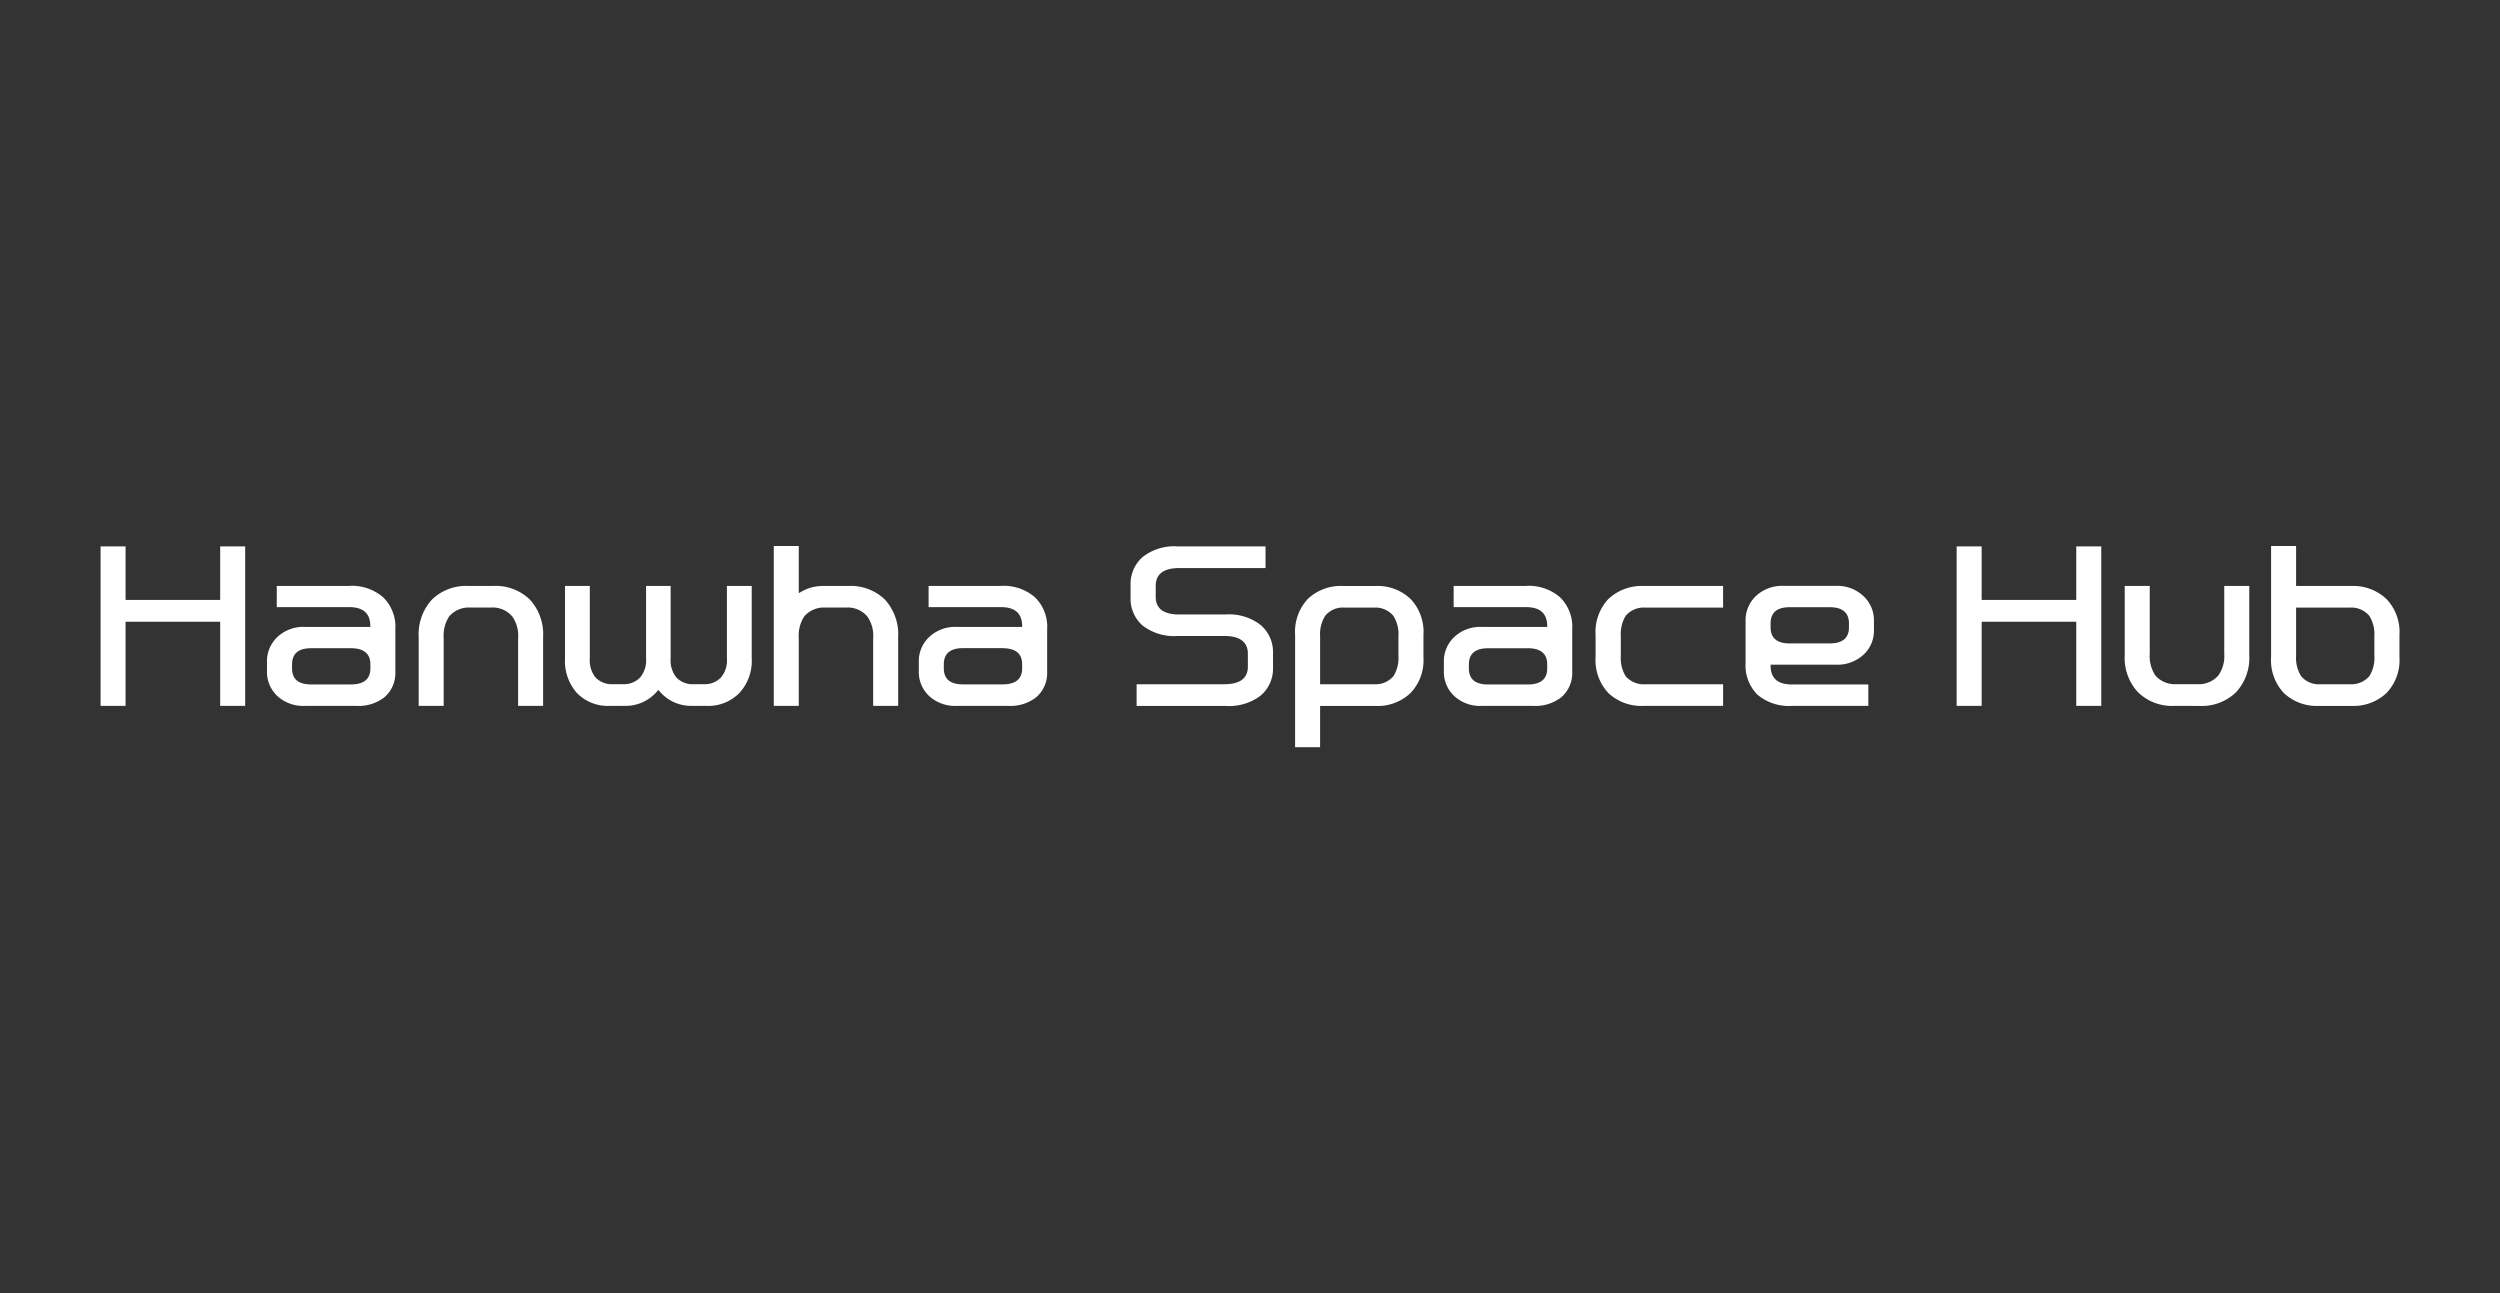 <svg xmlns="http://www.w3.org/2000/svg" width="174" height="90" viewBox="0 0 174 90">
  <rect x="0" y="0" width="174" height="90" fill="#333333" stroke="none"/>
  <g id="list" transform="translate(-161 -391)">
    <rect id="area" width="174" height="90" transform="translate(161 391)" fill="#f9f9f9" opacity="0"/>
    <path id="한화스페이스허브" d="M-111.244-15.481v11.1h-1.74v-5.855h-6.584V-4.38h-1.74v-11.1h1.74v3.725h6.584v-3.725Zm7.352,7.087h-2.755q-1.334,0-1.334,1.13v.275q0,1.116,1.334,1.116h2.755q1.363,0,1.363-1.116v-.275Q-102.528-8.394-103.891-8.394Zm-3.176,4.014A2.671,2.671,0,0,1-109-5.061a2.3,2.3,0,0,1-.725-1.754v-.594A2.316,2.316,0,0,1-109-9.177a2.638,2.638,0,0,1,1.929-.7h4.539v-.043q0-1.333-1.465-1.333h-5.047v-1.478h5.018a3.313,3.313,0,0,1,2.393.8,2.87,2.87,0,0,1,.841,2.232v2.942a2.214,2.214,0,0,1-.769,1.783,2.926,2.926,0,0,1-1.958.594Zm11.37-8.348h1.711a3.42,3.42,0,0,1,2.552.942,3.577,3.577,0,0,1,.928,2.623V-4.38h-1.74v-4.7a2.33,2.33,0,0,0-.406-1.522,1.78,1.78,0,0,0-1.465-.623H-95.6a1.789,1.789,0,0,0-1.45.623,2.461,2.461,0,0,0-.377,1.522v4.7h-1.74V-9.162a3.576,3.576,0,0,1,.928-2.623A3.4,3.4,0,0,1-95.7-12.727ZM-82.486-5.5A2.883,2.883,0,0,1-84.792-4.38h-1.073a3.009,3.009,0,0,1-2.306-.913,3.377,3.377,0,0,1-.812-2.42v-5.014h1.726V-7.7a1.911,1.911,0,0,0,.392,1.333,1.538,1.538,0,0,0,1.175.478h.754a1.555,1.555,0,0,0,1.189-.478A1.865,1.865,0,0,0-83.342-7.7v-5.029h1.711V-7.7a1.911,1.911,0,0,0,.392,1.333,1.538,1.538,0,0,0,1.175.478h.754a1.555,1.555,0,0,0,1.189-.478A1.865,1.865,0,0,0-77.715-7.7v-5.029h1.726v5.014a3.305,3.305,0,0,1-.841,2.42,3.027,3.027,0,0,1-2.32.913h-1.059A2.855,2.855,0,0,1-82.486-5.5Zm11.6-5.725a1.789,1.789,0,0,0-1.45.623,2.461,2.461,0,0,0-.377,1.522v4.7h-1.74V-15.51h1.74v3.29a3.019,3.019,0,0,1,1.726-.507h1.711a3.42,3.42,0,0,1,2.552.942,3.577,3.577,0,0,1,.928,2.623V-4.38h-1.74v-4.7a2.33,2.33,0,0,0-.406-1.522,1.78,1.78,0,0,0-1.465-.623Zm12.356,2.826h-2.755q-1.334,0-1.334,1.13v.275q0,1.116,1.334,1.116h2.755q1.363,0,1.363-1.116v-.275Q-57.166-8.394-58.529-8.394ZM-61.705-4.38a2.671,2.671,0,0,1-1.929-.681,2.3,2.3,0,0,1-.725-1.754v-.594a2.316,2.316,0,0,1,.725-1.768,2.638,2.638,0,0,1,1.929-.7h4.539v-.043q0-1.333-1.465-1.333h-5.047v-1.478h5.018a3.313,3.313,0,0,1,2.393.8A2.871,2.871,0,0,1-55.426-9.7v2.942a2.214,2.214,0,0,1-.769,1.783,2.926,2.926,0,0,1-1.958.594Zm21.477-11.1v1.507h-5.989q-1.653,0-1.653,1.246v.754q0,1.232,1.639,1.232h3.219a3.563,3.563,0,0,1,2.436.725,2.467,2.467,0,0,1,.87,1.957v1.029a2.451,2.451,0,0,1-.87,1.942,3.638,3.638,0,0,1-2.451.71H-49.2V-5.887h6.091q1.653,0,1.653-1.232V-8q0-1.246-1.653-1.246h-3.219a3.612,3.612,0,0,1-2.436-.71,2.469,2.469,0,0,1-.856-1.942v-.9a2.485,2.485,0,0,1,.856-1.957,3.563,3.563,0,0,1,2.436-.725Zm3.8,6.261v3.333h3.741a1.636,1.636,0,0,0,1.363-.565,2.375,2.375,0,0,0,.348-1.406V-9.22a2.4,2.4,0,0,0-.348-1.42,1.618,1.618,0,0,0-1.363-.58h-2.045a1.577,1.577,0,0,0-1.349.58A2.4,2.4,0,0,0-36.428-9.22Zm-1.74-.1a3.36,3.36,0,0,1,.884-2.507,3.341,3.341,0,0,1,2.436-.9h2.277a3.341,3.341,0,0,1,2.436.9,3.329,3.329,0,0,1,.9,2.507v1.551a3.308,3.308,0,0,1-.9,2.493,3.321,3.321,0,0,1-2.422.9h-3.872v2.87h-1.74Zm16.184.928H-24.74q-1.334,0-1.334,1.13v.275q0,1.116,1.334,1.116h2.755q1.363,0,1.363-1.116v-.275Q-20.621-8.394-21.984-8.394ZM-25.16-4.38a2.671,2.671,0,0,1-1.929-.681,2.3,2.3,0,0,1-.725-1.754v-.594a2.315,2.315,0,0,1,.725-1.768,2.638,2.638,0,0,1,1.929-.7h4.539v-.043q0-1.333-1.465-1.333h-5.047v-1.478h5.018a3.313,3.313,0,0,1,2.393.8A2.87,2.87,0,0,1-18.881-9.7v2.942a2.215,2.215,0,0,1-.769,1.783,2.926,2.926,0,0,1-1.958.594Zm16.779,0h-5.554a3.341,3.341,0,0,1-2.436-.9,3.34,3.34,0,0,1-.884-2.493V-9.307a3.36,3.36,0,0,1,.884-2.507,3.389,3.389,0,0,1,2.436-.913h5.554v1.507h-5.409a1.634,1.634,0,0,0-1.378.58A2.486,2.486,0,0,0-15.5-9.22v1.362a2.455,2.455,0,0,0,.333,1.406,1.654,1.654,0,0,0,1.378.565h5.409Zm4.641-4.348h2.77q1.349,0,1.349-1.116v-.275q0-1.13-1.349-1.13h-2.77q-1.334,0-1.334,1.13v.275Q-5.075-8.727-3.741-8.727Zm5.859-1.536v.58a2.276,2.276,0,0,1-.74,1.754A2.671,2.671,0,0,1-.55-7.249H-5.075v.058q0,1.319,1.465,1.319H1.727V-4.38H-3.6a3.383,3.383,0,0,1-2.393-.783A2.879,2.879,0,0,1-6.815-7.38v-2.884a2.316,2.316,0,0,1,.725-1.768,2.658,2.658,0,0,1,1.943-.7H-.565a2.658,2.658,0,0,1,1.943.7A2.293,2.293,0,0,1,2.118-10.264ZM17.94-15.481v11.1H16.2v-5.855H9.616V-4.38H7.875v-11.1h1.74v3.725H16.2v-3.725Zm5.1,11.1a3.4,3.4,0,0,1-2.538-.942,3.506,3.506,0,0,1-.928-2.594v-4.812h1.74v4.71A2.462,2.462,0,0,0,21.7-6.5a1.808,1.808,0,0,0,1.45.609h1.479A1.8,1.8,0,0,0,26.09-6.5,2.33,2.33,0,0,0,26.5-8.017v-4.71h1.74v4.812a3.505,3.505,0,0,1-.928,2.594,3.42,3.42,0,0,1-2.552.942ZM31.5-7.858a2.375,2.375,0,0,0,.348,1.406,1.6,1.6,0,0,0,1.349.565h2.045A1.636,1.636,0,0,0,36.6-6.452a2.375,2.375,0,0,0,.348-1.406V-9.22a2.4,2.4,0,0,0-.348-1.42,1.618,1.618,0,0,0-1.363-.58H31.5Zm-1.74.087V-15.51H31.5v2.783h3.872a3.369,3.369,0,0,1,2.422.913,3.328,3.328,0,0,1,.9,2.507v1.536a3.308,3.308,0,0,1-.9,2.493,3.341,3.341,0,0,1-2.436.9H33.08a3.341,3.341,0,0,1-2.436-.9A3.34,3.34,0,0,1,29.759-7.771Z" transform="translate(289.308 444.51)" fill="#fff"/>
  </g>
</svg>
